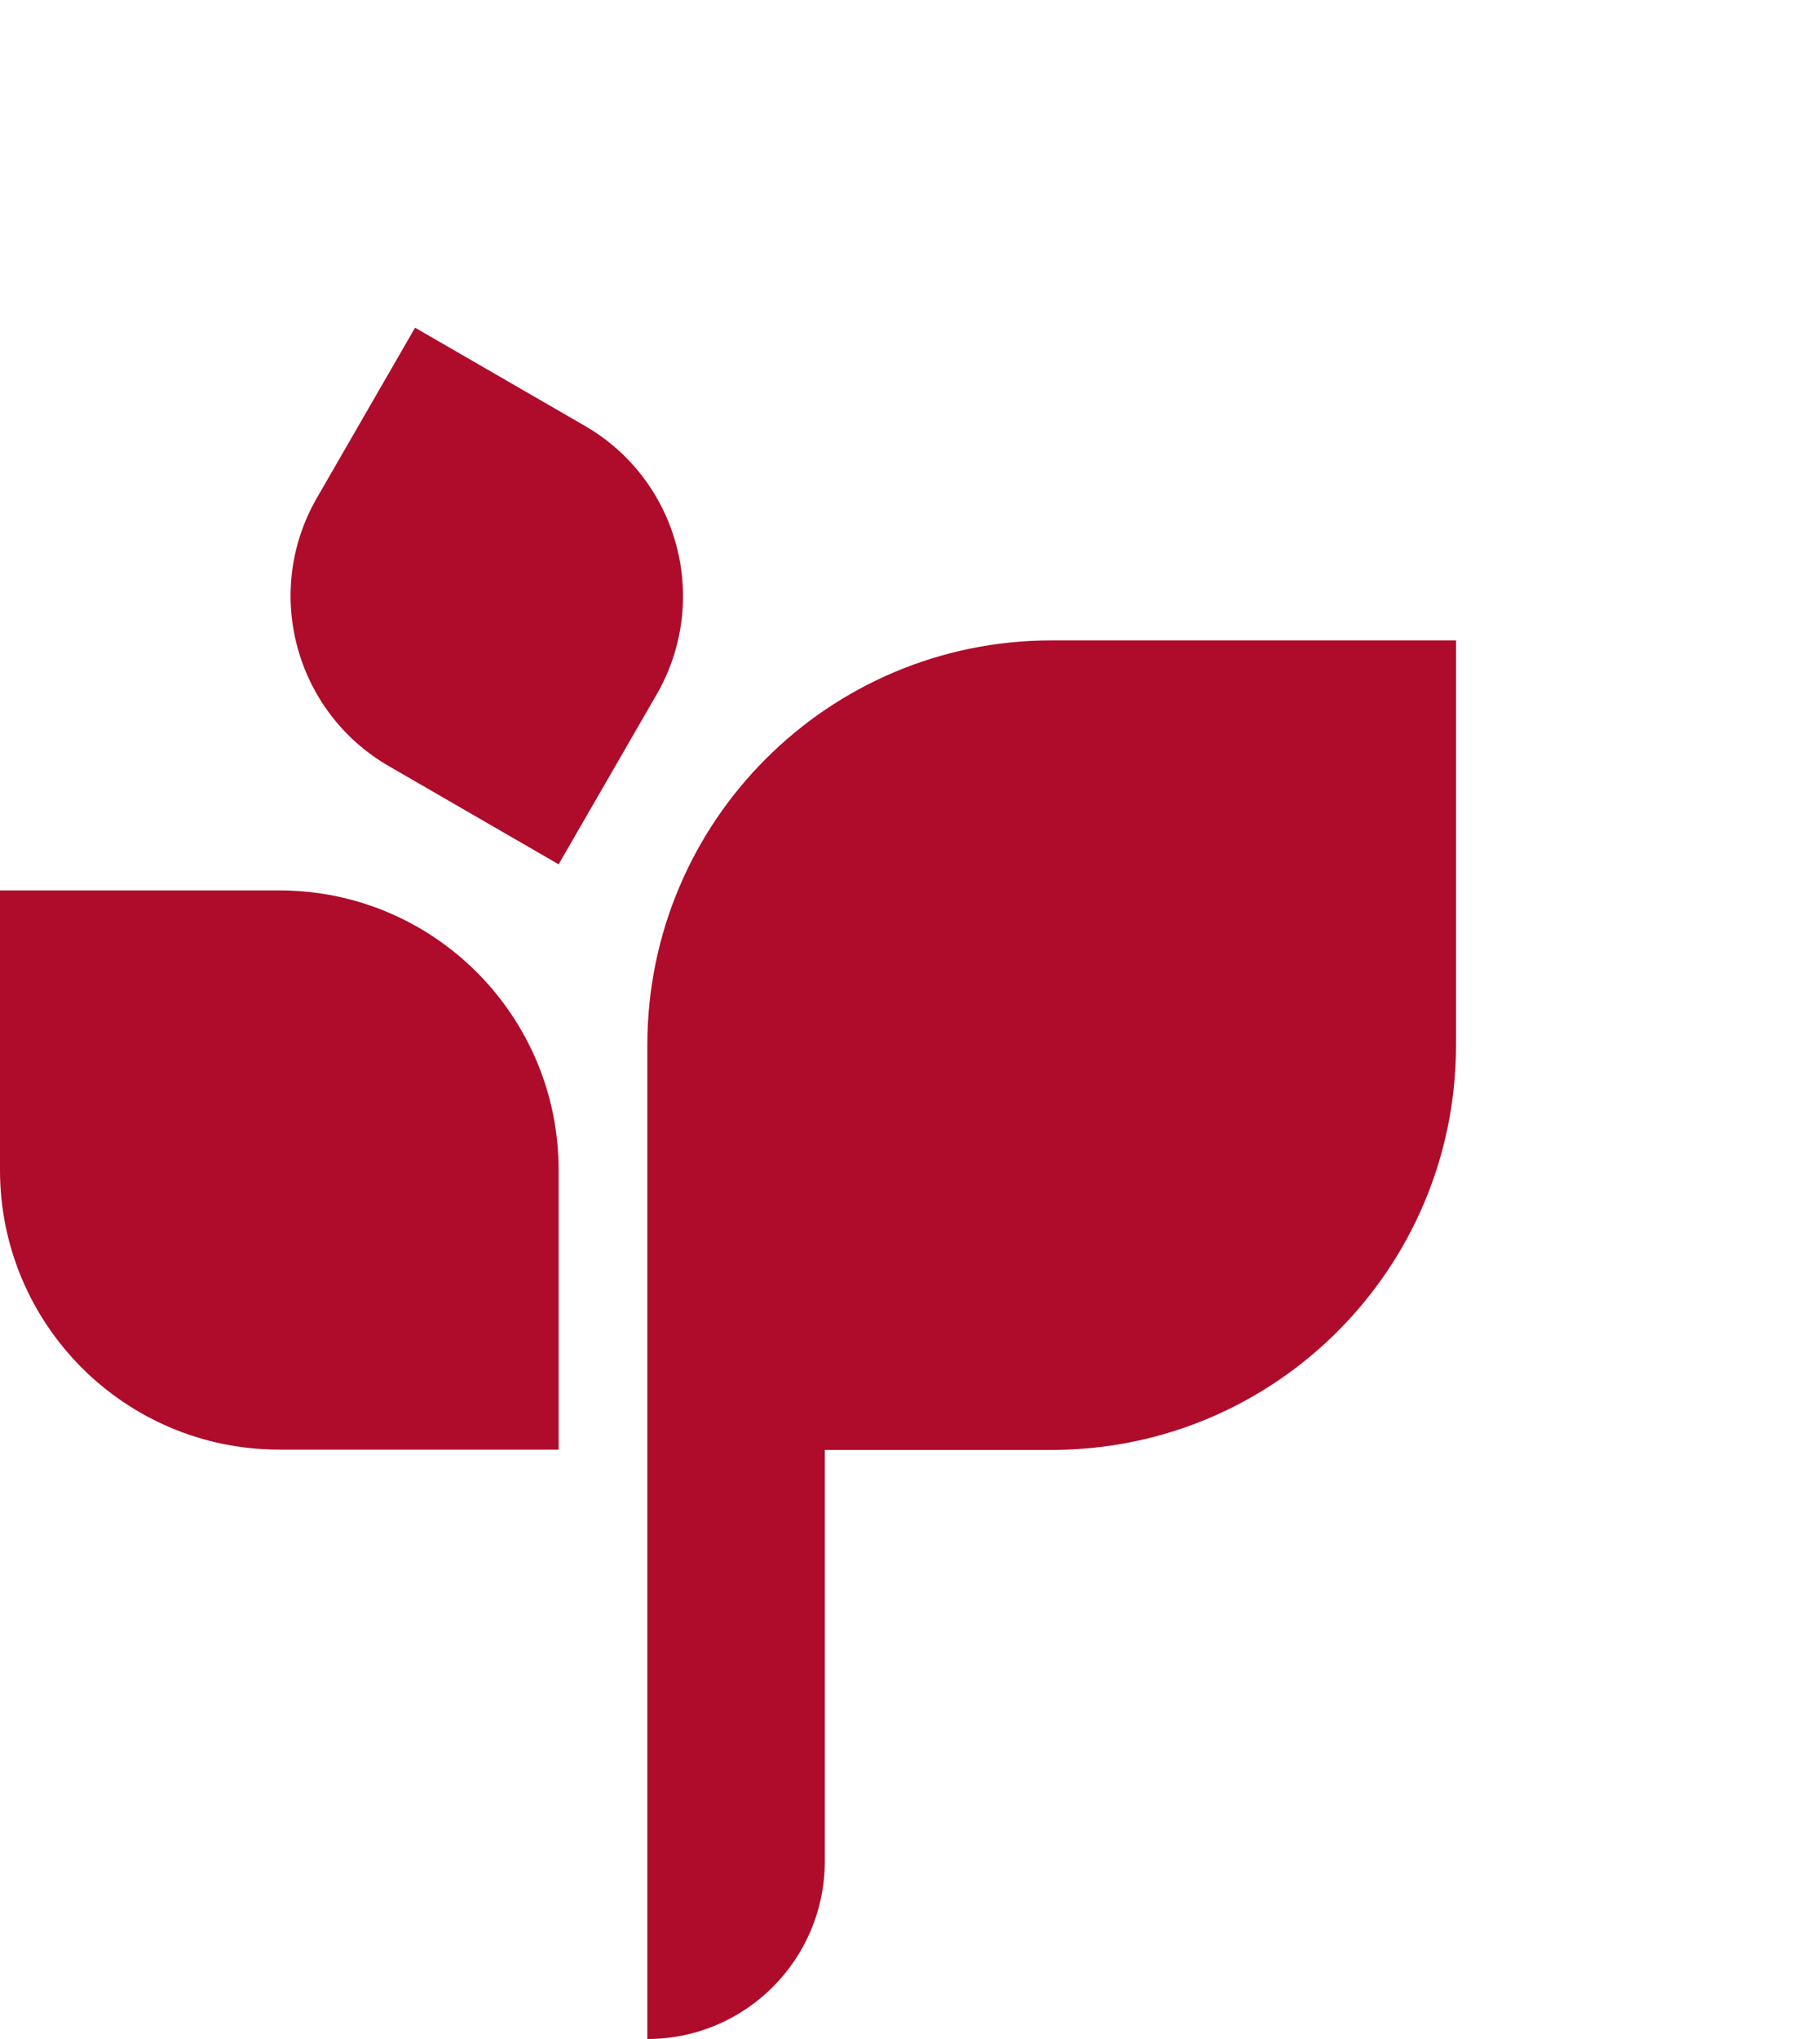 <svg width="50" height="56" viewBox="0 0 50 56" fill="none" xmlns="http://www.w3.org/2000/svg">
<path d="M15.347 32.134V39.813H7.674C3.434 39.813 0 36.377 0 32.134V24.455H7.674C11.913 24.455 15.347 27.892 15.347 32.134ZM16.071 11.698L11.403 9L8.708 13.671C7.216 16.251 8.102 19.547 10.68 21.04L15.347 23.738L18.043 19.067C19.527 16.487 18.648 13.191 16.071 11.698ZM28.892 17.588C22.755 17.588 17.784 22.563 17.784 28.705V56C20.48 56 22.659 53.812 22.659 51.122V39.821H28.892C35.029 39.821 40 34.847 40 28.705V17.588H28.892Z" fill="#AF0B2B"/>
</svg>
